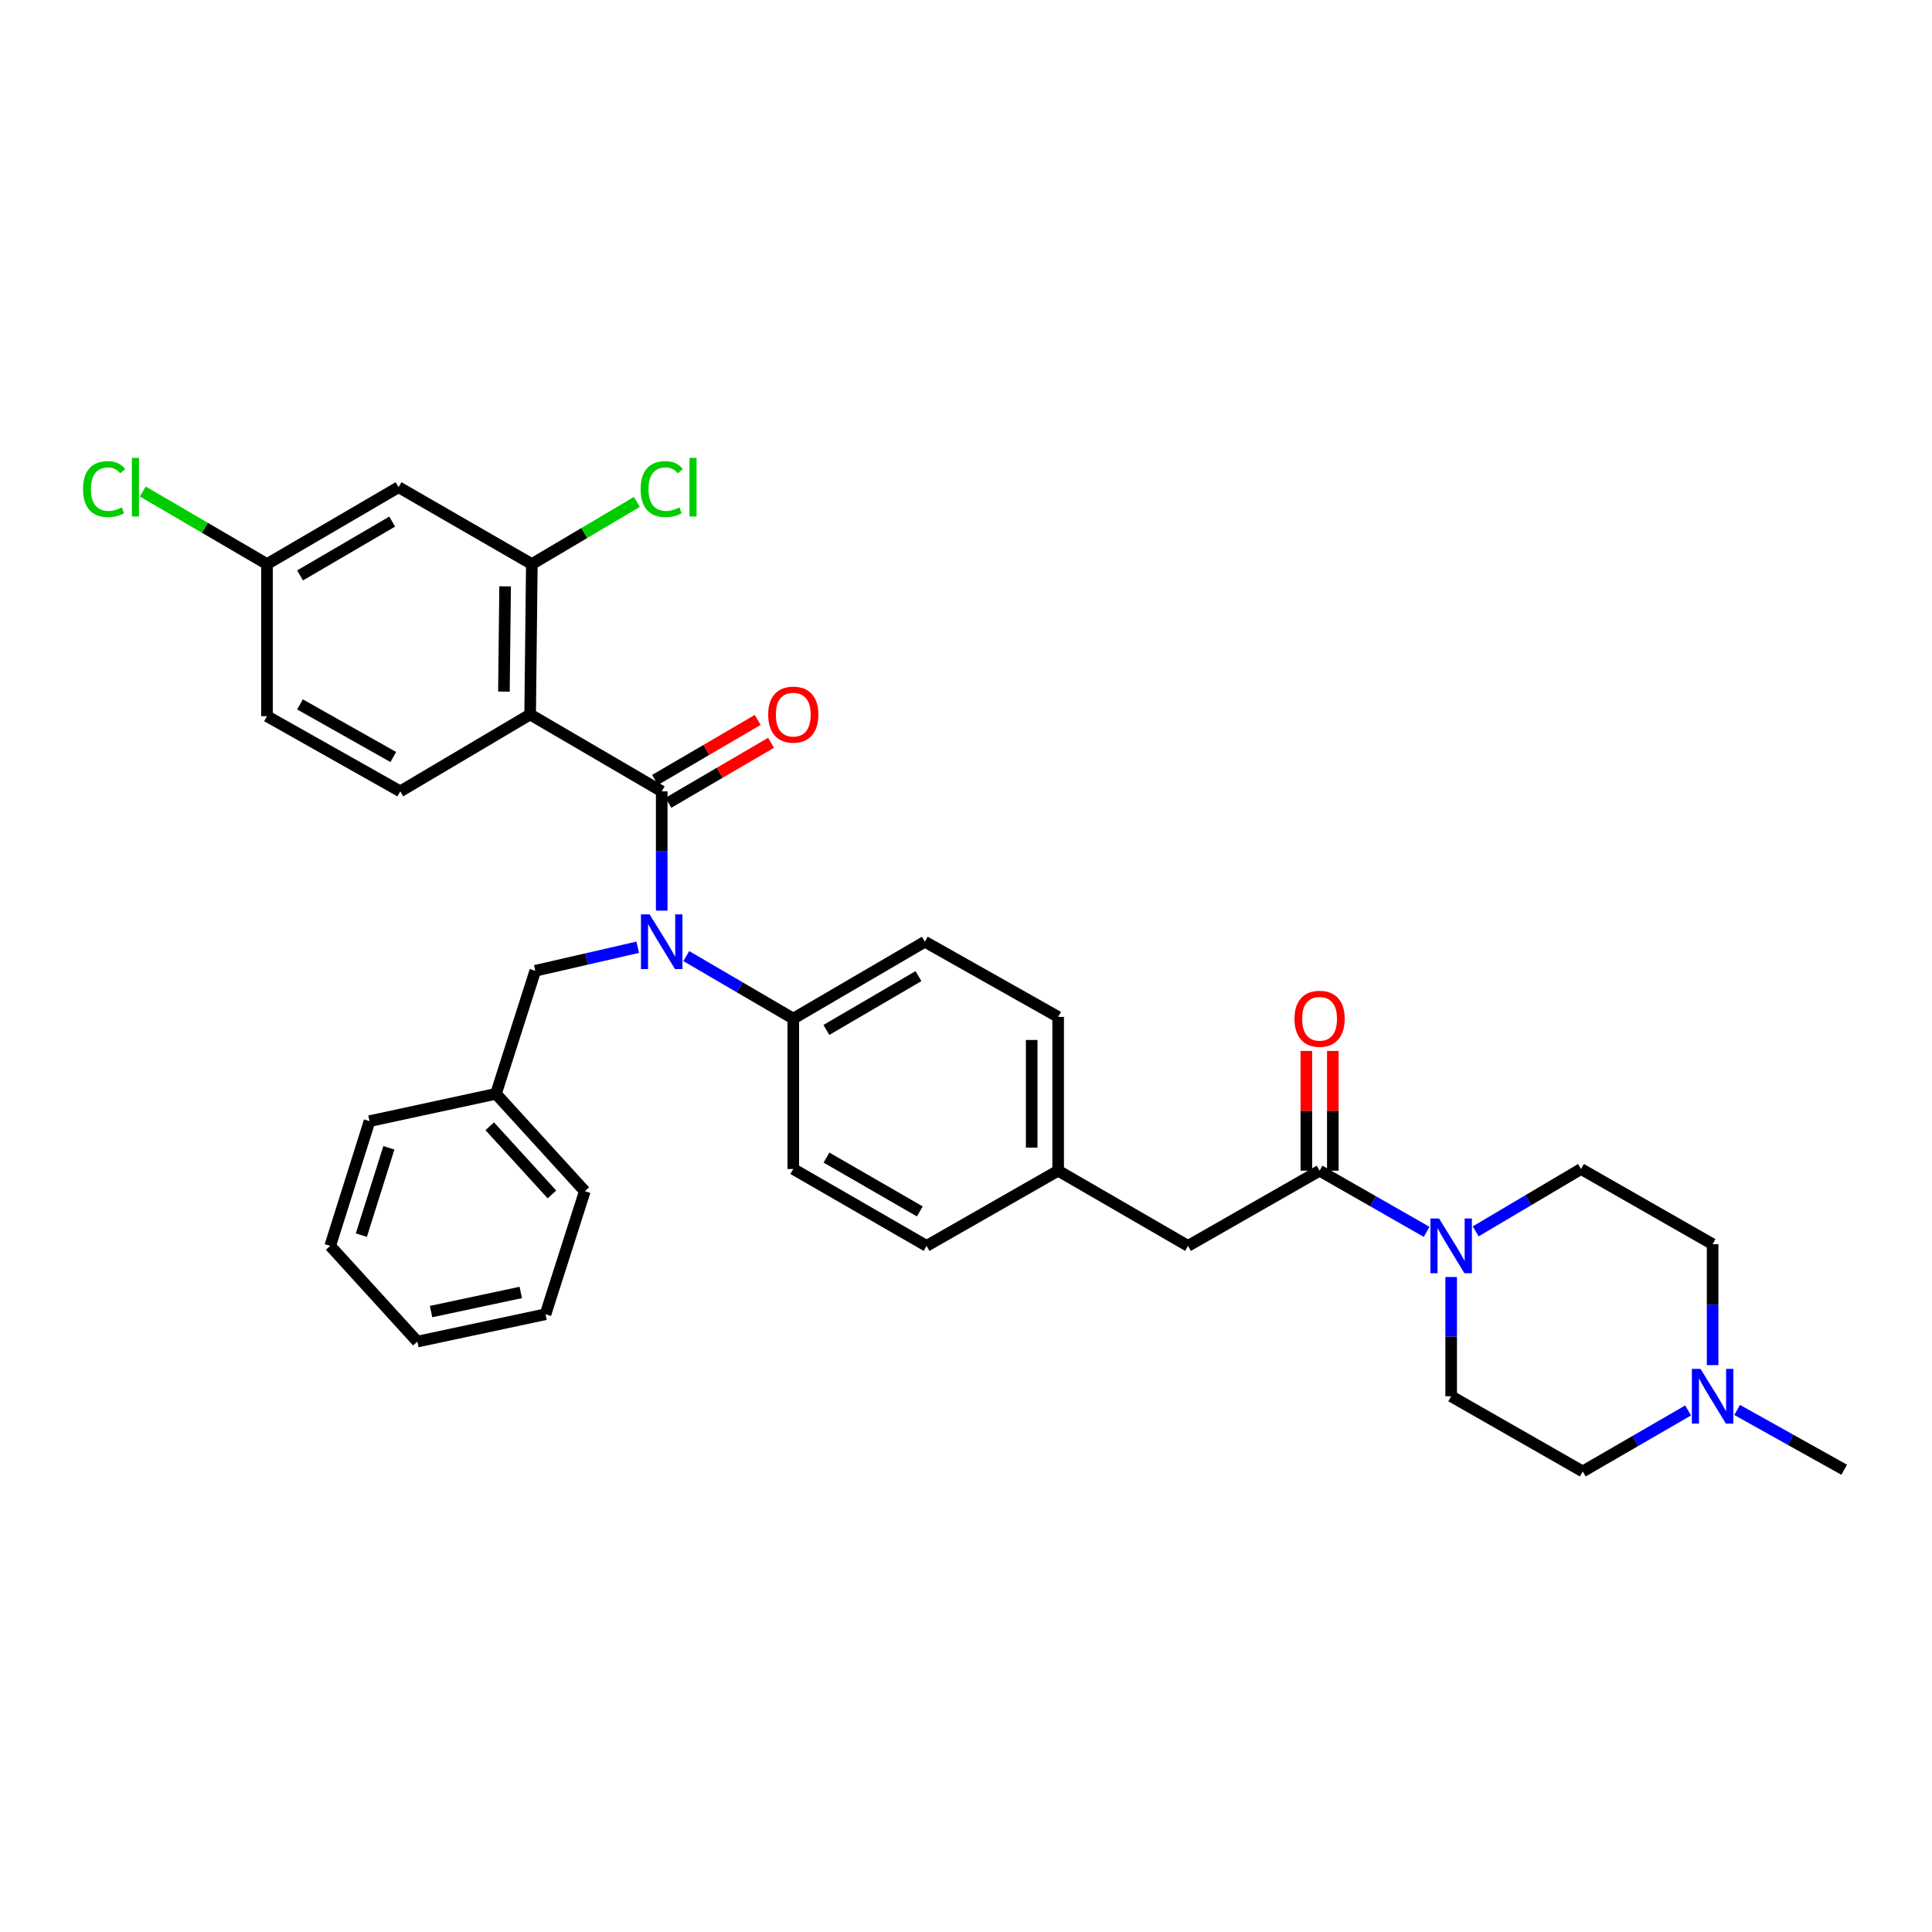 <?xml version='1.0' encoding='iso-8859-1'?>
<svg version='1.1' baseProfile='full'
              xmlns='http://www.w3.org/2000/svg'
                      xmlns:rdkit='http://www.rdkit.org/xml'
                      xmlns:xlink='http://www.w3.org/1999/xlink'
                  xml:space='preserve'
width='1000px' height='1000px' viewBox='0 0 1000 1000'>
<!-- END OF HEADER -->
<rect style='opacity:1.0;fill:#FFFFFF;stroke:none' width='1000' height='1000' x='0' y='0'> </rect>
<path class='bond-0' d='M 819.222,761.617 L 846.493,745.83' style='fill:none;fill-rule:evenodd;stroke:#000000;stroke-width:6px;stroke-linecap:butt;stroke-linejoin:miter;stroke-opacity:1' />
<path class='bond-0' d='M 846.493,745.83 L 873.764,730.044' style='fill:none;fill-rule:evenodd;stroke:#0000FF;stroke-width:6px;stroke-linecap:butt;stroke-linejoin:miter;stroke-opacity:1' />
<path class='bond-1' d='M 819.222,761.617 L 751.123,722.703' style='fill:none;fill-rule:evenodd;stroke:#000000;stroke-width:6px;stroke-linecap:butt;stroke-linejoin:miter;stroke-opacity:1' />
<path class='bond-2' d='M 683.016,605.953 L 710.719,621.782' style='fill:none;fill-rule:evenodd;stroke:#000000;stroke-width:6px;stroke-linecap:butt;stroke-linejoin:miter;stroke-opacity:1' />
<path class='bond-2' d='M 710.719,621.782 L 738.422,637.61' style='fill:none;fill-rule:evenodd;stroke:#0000FF;stroke-width:6px;stroke-linecap:butt;stroke-linejoin:miter;stroke-opacity:1' />
<path class='bond-3' d='M 689.867,605.953 L 689.867,574.958' style='fill:none;fill-rule:evenodd;stroke:#000000;stroke-width:6px;stroke-linecap:butt;stroke-linejoin:miter;stroke-opacity:1' />
<path class='bond-3' d='M 689.867,574.958 L 689.867,543.963' style='fill:none;fill-rule:evenodd;stroke:#FF0000;stroke-width:6px;stroke-linecap:butt;stroke-linejoin:miter;stroke-opacity:1' />
<path class='bond-3' d='M 676.165,605.953 L 676.165,574.958' style='fill:none;fill-rule:evenodd;stroke:#000000;stroke-width:6px;stroke-linecap:butt;stroke-linejoin:miter;stroke-opacity:1' />
<path class='bond-3' d='M 676.165,574.958 L 676.165,543.963' style='fill:none;fill-rule:evenodd;stroke:#FF0000;stroke-width:6px;stroke-linecap:butt;stroke-linejoin:miter;stroke-opacity:1' />
<path class='bond-4' d='M 683.016,605.953 L 614.917,644.867' style='fill:none;fill-rule:evenodd;stroke:#000000;stroke-width:6px;stroke-linecap:butt;stroke-linejoin:miter;stroke-opacity:1' />
<path class='bond-5' d='M 763.816,637.352 L 791.077,621.211' style='fill:none;fill-rule:evenodd;stroke:#0000FF;stroke-width:6px;stroke-linecap:butt;stroke-linejoin:miter;stroke-opacity:1' />
<path class='bond-5' d='M 791.077,621.211 L 818.339,605.07' style='fill:none;fill-rule:evenodd;stroke:#000000;stroke-width:6px;stroke-linecap:butt;stroke-linejoin:miter;stroke-opacity:1' />
<path class='bond-6' d='M 751.123,660.973 L 751.123,691.838' style='fill:none;fill-rule:evenodd;stroke:#0000FF;stroke-width:6px;stroke-linecap:butt;stroke-linejoin:miter;stroke-opacity:1' />
<path class='bond-6' d='M 751.123,691.838 L 751.123,722.703' style='fill:none;fill-rule:evenodd;stroke:#000000;stroke-width:6px;stroke-linecap:butt;stroke-linejoin:miter;stroke-opacity:1' />
<path class='bond-7' d='M 886.446,706.575 L 886.446,675.28' style='fill:none;fill-rule:evenodd;stroke:#0000FF;stroke-width:6px;stroke-linecap:butt;stroke-linejoin:miter;stroke-opacity:1' />
<path class='bond-7' d='M 886.446,675.28 L 886.446,643.984' style='fill:none;fill-rule:evenodd;stroke:#000000;stroke-width:6px;stroke-linecap:butt;stroke-linejoin:miter;stroke-opacity:1' />
<path class='bond-8' d='M 899.136,729.79 L 926.841,745.262' style='fill:none;fill-rule:evenodd;stroke:#0000FF;stroke-width:6px;stroke-linecap:butt;stroke-linejoin:miter;stroke-opacity:1' />
<path class='bond-8' d='M 926.841,745.262 L 954.545,760.734' style='fill:none;fill-rule:evenodd;stroke:#000000;stroke-width:6px;stroke-linecap:butt;stroke-linejoin:miter;stroke-opacity:1' />
<path class='bond-9' d='M 274.397,369.806 L 275.28,291.97' style='fill:none;fill-rule:evenodd;stroke:#000000;stroke-width:6px;stroke-linecap:butt;stroke-linejoin:miter;stroke-opacity:1' />
<path class='bond-9' d='M 260.828,357.975 L 261.446,303.49' style='fill:none;fill-rule:evenodd;stroke:#000000;stroke-width:6px;stroke-linecap:butt;stroke-linejoin:miter;stroke-opacity:1' />
<path class='bond-10' d='M 274.397,369.806 L 207.181,409.603' style='fill:none;fill-rule:evenodd;stroke:#000000;stroke-width:6px;stroke-linecap:butt;stroke-linejoin:miter;stroke-opacity:1' />
<path class='bond-11' d='M 274.397,369.806 L 342.504,409.603' style='fill:none;fill-rule:evenodd;stroke:#000000;stroke-width:6px;stroke-linecap:butt;stroke-linejoin:miter;stroke-opacity:1' />
<path class='bond-12' d='M 330.085,490.291 L 303.569,496.382' style='fill:none;fill-rule:evenodd;stroke:#0000FF;stroke-width:6px;stroke-linecap:butt;stroke-linejoin:miter;stroke-opacity:1' />
<path class='bond-12' d='M 303.569,496.382 L 277.054,502.472' style='fill:none;fill-rule:evenodd;stroke:#000000;stroke-width:6px;stroke-linecap:butt;stroke-linejoin:miter;stroke-opacity:1' />
<path class='bond-13' d='M 342.504,471.332 L 342.504,440.467' style='fill:none;fill-rule:evenodd;stroke:#0000FF;stroke-width:6px;stroke-linecap:butt;stroke-linejoin:miter;stroke-opacity:1' />
<path class='bond-13' d='M 342.504,440.467 L 342.504,409.603' style='fill:none;fill-rule:evenodd;stroke:#000000;stroke-width:6px;stroke-linecap:butt;stroke-linejoin:miter;stroke-opacity:1' />
<path class='bond-14' d='M 355.216,494.867 L 382.91,511.051' style='fill:none;fill-rule:evenodd;stroke:#0000FF;stroke-width:6px;stroke-linecap:butt;stroke-linejoin:miter;stroke-opacity:1' />
<path class='bond-14' d='M 382.91,511.051 L 410.603,527.235' style='fill:none;fill-rule:evenodd;stroke:#000000;stroke-width:6px;stroke-linecap:butt;stroke-linejoin:miter;stroke-opacity:1' />
<path class='bond-15' d='M 345.961,415.518 L 372.524,399.994' style='fill:none;fill-rule:evenodd;stroke:#000000;stroke-width:6px;stroke-linecap:butt;stroke-linejoin:miter;stroke-opacity:1' />
<path class='bond-15' d='M 372.524,399.994 L 399.088,384.47' style='fill:none;fill-rule:evenodd;stroke:#FF0000;stroke-width:6px;stroke-linecap:butt;stroke-linejoin:miter;stroke-opacity:1' />
<path class='bond-15' d='M 339.047,403.688 L 365.611,388.164' style='fill:none;fill-rule:evenodd;stroke:#000000;stroke-width:6px;stroke-linecap:butt;stroke-linejoin:miter;stroke-opacity:1' />
<path class='bond-15' d='M 365.611,388.164 L 392.175,372.64' style='fill:none;fill-rule:evenodd;stroke:#FF0000;stroke-width:6px;stroke-linecap:butt;stroke-linejoin:miter;stroke-opacity:1' />
<path class='bond-16' d='M 275.28,291.97 L 206.298,252.173' style='fill:none;fill-rule:evenodd;stroke:#000000;stroke-width:6px;stroke-linecap:butt;stroke-linejoin:miter;stroke-opacity:1' />
<path class='bond-17' d='M 275.28,291.97 L 302.456,275.882' style='fill:none;fill-rule:evenodd;stroke:#000000;stroke-width:6px;stroke-linecap:butt;stroke-linejoin:miter;stroke-opacity:1' />
<path class='bond-17' d='M 302.456,275.882 L 329.631,259.794' style='fill:none;fill-rule:evenodd;stroke:#00CC00;stroke-width:6px;stroke-linecap:butt;stroke-linejoin:miter;stroke-opacity:1' />
<path class='bond-18' d='M 207.181,409.603 L 138.191,370.689' style='fill:none;fill-rule:evenodd;stroke:#000000;stroke-width:6px;stroke-linecap:butt;stroke-linejoin:miter;stroke-opacity:1' />
<path class='bond-18' d='M 203.564,391.831 L 155.271,364.591' style='fill:none;fill-rule:evenodd;stroke:#000000;stroke-width:6px;stroke-linecap:butt;stroke-linejoin:miter;stroke-opacity:1' />
<path class='bond-19' d='M 256.714,566.157 L 302.699,616.565' style='fill:none;fill-rule:evenodd;stroke:#000000;stroke-width:6px;stroke-linecap:butt;stroke-linejoin:miter;stroke-opacity:1' />
<path class='bond-19' d='M 253.489,582.952 L 285.679,618.238' style='fill:none;fill-rule:evenodd;stroke:#000000;stroke-width:6px;stroke-linecap:butt;stroke-linejoin:miter;stroke-opacity:1' />
<path class='bond-20' d='M 256.714,566.157 L 191.264,580.308' style='fill:none;fill-rule:evenodd;stroke:#000000;stroke-width:6px;stroke-linecap:butt;stroke-linejoin:miter;stroke-opacity:1' />
<path class='bond-21' d='M 256.714,566.157 L 277.054,502.472' style='fill:none;fill-rule:evenodd;stroke:#000000;stroke-width:6px;stroke-linecap:butt;stroke-linejoin:miter;stroke-opacity:1' />
<path class='bond-22' d='M 302.699,616.565 L 282.359,680.249' style='fill:none;fill-rule:evenodd;stroke:#000000;stroke-width:6px;stroke-linecap:butt;stroke-linejoin:miter;stroke-opacity:1' />
<path class='bond-23' d='M 410.603,527.235 L 478.71,487.438' style='fill:none;fill-rule:evenodd;stroke:#000000;stroke-width:6px;stroke-linecap:butt;stroke-linejoin:miter;stroke-opacity:1' />
<path class='bond-23' d='M 427.732,533.096 L 475.407,505.238' style='fill:none;fill-rule:evenodd;stroke:#000000;stroke-width:6px;stroke-linecap:butt;stroke-linejoin:miter;stroke-opacity:1' />
<path class='bond-24' d='M 410.603,527.235 L 410.603,605.07' style='fill:none;fill-rule:evenodd;stroke:#000000;stroke-width:6px;stroke-linecap:butt;stroke-linejoin:miter;stroke-opacity:1' />
<path class='bond-25' d='M 478.71,487.438 L 547.7,526.352' style='fill:none;fill-rule:evenodd;stroke:#000000;stroke-width:6px;stroke-linecap:butt;stroke-linejoin:miter;stroke-opacity:1' />
<path class='bond-26' d='M 410.603,605.07 L 479.593,644.867' style='fill:none;fill-rule:evenodd;stroke:#000000;stroke-width:6px;stroke-linecap:butt;stroke-linejoin:miter;stroke-opacity:1' />
<path class='bond-26' d='M 427.798,599.171 L 476.091,627.029' style='fill:none;fill-rule:evenodd;stroke:#000000;stroke-width:6px;stroke-linecap:butt;stroke-linejoin:miter;stroke-opacity:1' />
<path class='bond-27' d='M 614.917,644.867 L 547.7,605.953' style='fill:none;fill-rule:evenodd;stroke:#000000;stroke-width:6px;stroke-linecap:butt;stroke-linejoin:miter;stroke-opacity:1' />
<path class='bond-28' d='M 547.7,605.953 L 479.593,644.867' style='fill:none;fill-rule:evenodd;stroke:#000000;stroke-width:6px;stroke-linecap:butt;stroke-linejoin:miter;stroke-opacity:1' />
<path class='bond-29' d='M 547.7,605.953 L 547.7,526.352' style='fill:none;fill-rule:evenodd;stroke:#000000;stroke-width:6px;stroke-linecap:butt;stroke-linejoin:miter;stroke-opacity:1' />
<path class='bond-29' d='M 533.998,594.013 L 533.998,538.292' style='fill:none;fill-rule:evenodd;stroke:#000000;stroke-width:6px;stroke-linecap:butt;stroke-linejoin:miter;stroke-opacity:1' />
<path class='bond-30' d='M 191.264,580.308 L 170.916,644.867' style='fill:none;fill-rule:evenodd;stroke:#000000;stroke-width:6px;stroke-linecap:butt;stroke-linejoin:miter;stroke-opacity:1' />
<path class='bond-30' d='M 201.28,594.111 L 187.036,639.302' style='fill:none;fill-rule:evenodd;stroke:#000000;stroke-width:6px;stroke-linecap:butt;stroke-linejoin:miter;stroke-opacity:1' />
<path class='bond-31' d='M 282.359,680.249 L 216.026,694.4' style='fill:none;fill-rule:evenodd;stroke:#000000;stroke-width:6px;stroke-linecap:butt;stroke-linejoin:miter;stroke-opacity:1' />
<path class='bond-31' d='M 269.551,668.971 L 223.117,678.877' style='fill:none;fill-rule:evenodd;stroke:#000000;stroke-width:6px;stroke-linecap:butt;stroke-linejoin:miter;stroke-opacity:1' />
<path class='bond-32' d='M 170.916,644.867 L 216.026,694.4' style='fill:none;fill-rule:evenodd;stroke:#000000;stroke-width:6px;stroke-linecap:butt;stroke-linejoin:miter;stroke-opacity:1' />
<path class='bond-33' d='M 206.298,252.173 L 138.191,291.97' style='fill:none;fill-rule:evenodd;stroke:#000000;stroke-width:6px;stroke-linecap:butt;stroke-linejoin:miter;stroke-opacity:1' />
<path class='bond-33' d='M 202.995,269.973 L 155.32,297.831' style='fill:none;fill-rule:evenodd;stroke:#000000;stroke-width:6px;stroke-linecap:butt;stroke-linejoin:miter;stroke-opacity:1' />
<path class='bond-34' d='M 138.191,291.97 L 138.191,370.689' style='fill:none;fill-rule:evenodd;stroke:#000000;stroke-width:6px;stroke-linecap:butt;stroke-linejoin:miter;stroke-opacity:1' />
<path class='bond-35' d='M 138.191,291.97 L 106.047,273.186' style='fill:none;fill-rule:evenodd;stroke:#000000;stroke-width:6px;stroke-linecap:butt;stroke-linejoin:miter;stroke-opacity:1' />
<path class='bond-35' d='M 106.047,273.186 L 73.903,254.401' style='fill:none;fill-rule:evenodd;stroke:#00CC00;stroke-width:6px;stroke-linecap:butt;stroke-linejoin:miter;stroke-opacity:1' />
<path class='bond-36' d='M 886.446,643.984 L 818.339,605.07' style='fill:none;fill-rule:evenodd;stroke:#000000;stroke-width:6px;stroke-linecap:butt;stroke-linejoin:miter;stroke-opacity:1' />
<path  class='atom-2' d='M 744.863 630.707
L 754.143 645.707
Q 755.063 647.187, 756.543 649.867
Q 758.023 652.547, 758.103 652.707
L 758.103 630.707
L 761.863 630.707
L 761.863 659.027
L 757.983 659.027
L 748.023 642.627
Q 746.863 640.707, 745.623 638.507
Q 744.423 636.307, 744.063 635.627
L 744.063 659.027
L 740.383 659.027
L 740.383 630.707
L 744.863 630.707
' fill='#0000FF'/>
<path  class='atom-3' d='M 670.016 527.315
Q 670.016 520.515, 673.376 516.715
Q 676.736 512.915, 683.016 512.915
Q 689.296 512.915, 692.656 516.715
Q 696.016 520.515, 696.016 527.315
Q 696.016 534.195, 692.616 538.115
Q 689.216 541.995, 683.016 541.995
Q 676.776 541.995, 673.376 538.115
Q 670.016 534.235, 670.016 527.315
M 683.016 538.795
Q 687.336 538.795, 689.656 535.915
Q 692.016 532.995, 692.016 527.315
Q 692.016 521.755, 689.656 518.955
Q 687.336 516.115, 683.016 516.115
Q 678.696 516.115, 676.336 518.915
Q 674.016 521.715, 674.016 527.315
Q 674.016 533.035, 676.336 535.915
Q 678.696 538.795, 683.016 538.795
' fill='#FF0000'/>
<path  class='atom-4' d='M 880.186 708.543
L 889.466 723.543
Q 890.386 725.023, 891.866 727.703
Q 893.346 730.383, 893.426 730.543
L 893.426 708.543
L 897.186 708.543
L 897.186 736.863
L 893.306 736.863
L 883.346 720.463
Q 882.186 718.543, 880.946 716.343
Q 879.746 714.143, 879.386 713.463
L 879.386 736.863
L 875.706 736.863
L 875.706 708.543
L 880.186 708.543
' fill='#0000FF'/>
<path  class='atom-6' d='M 336.244 473.278
L 345.524 488.278
Q 346.444 489.758, 347.924 492.438
Q 349.404 495.118, 349.484 495.278
L 349.484 473.278
L 353.244 473.278
L 353.244 501.598
L 349.364 501.598
L 339.404 485.198
Q 338.244 483.278, 337.004 481.078
Q 335.804 478.878, 335.444 478.198
L 335.444 501.598
L 331.764 501.598
L 331.764 473.278
L 336.244 473.278
' fill='#0000FF'/>
<path  class='atom-8' d='M 397.603 369.886
Q 397.603 363.086, 400.963 359.286
Q 404.323 355.486, 410.603 355.486
Q 416.883 355.486, 420.243 359.286
Q 423.603 363.086, 423.603 369.886
Q 423.603 376.766, 420.203 380.686
Q 416.803 384.566, 410.603 384.566
Q 404.363 384.566, 400.963 380.686
Q 397.603 376.806, 397.603 369.886
M 410.603 381.366
Q 414.923 381.366, 417.243 378.486
Q 419.603 375.566, 419.603 369.886
Q 419.603 364.326, 417.243 361.526
Q 414.923 358.686, 410.603 358.686
Q 406.283 358.686, 403.923 361.486
Q 401.603 364.286, 401.603 369.886
Q 401.603 375.606, 403.923 378.486
Q 406.283 381.366, 410.603 381.366
' fill='#FF0000'/>
<path  class='atom-27' d='M 331.584 253.153
Q 331.584 246.113, 334.864 242.433
Q 338.184 238.713, 344.464 238.713
Q 350.304 238.713, 353.424 242.833
L 350.784 244.993
Q 348.504 241.993, 344.464 241.993
Q 340.184 241.993, 337.904 244.873
Q 335.664 247.713, 335.664 253.153
Q 335.664 258.753, 337.984 261.633
Q 340.344 264.513, 344.904 264.513
Q 348.024 264.513, 351.664 262.633
L 352.784 265.633
Q 351.304 266.593, 349.064 267.153
Q 346.824 267.713, 344.344 267.713
Q 338.184 267.713, 334.864 263.953
Q 331.584 260.193, 331.584 253.153
' fill='#00CC00'/>
<path  class='atom-27' d='M 356.864 236.993
L 360.544 236.993
L 360.544 267.353
L 356.864 267.353
L 356.864 236.993
' fill='#00CC00'/>
<path  class='atom-29' d='M 42.971 253.153
Q 42.971 246.113, 46.251 242.433
Q 49.571 238.713, 55.851 238.713
Q 61.691 238.713, 64.811 242.833
L 62.171 244.993
Q 59.891 241.993, 55.851 241.993
Q 51.571 241.993, 49.291 244.873
Q 47.051 247.713, 47.051 253.153
Q 47.051 258.753, 49.371 261.633
Q 51.731 264.513, 56.291 264.513
Q 59.411 264.513, 63.051 262.633
L 64.171 265.633
Q 62.691 266.593, 60.451 267.153
Q 58.211 267.713, 55.731 267.713
Q 49.571 267.713, 46.251 263.953
Q 42.971 260.193, 42.971 253.153
' fill='#00CC00'/>
<path  class='atom-29' d='M 68.251 236.993
L 71.931 236.993
L 71.931 267.353
L 68.251 267.353
L 68.251 236.993
' fill='#00CC00'/>
</svg>

